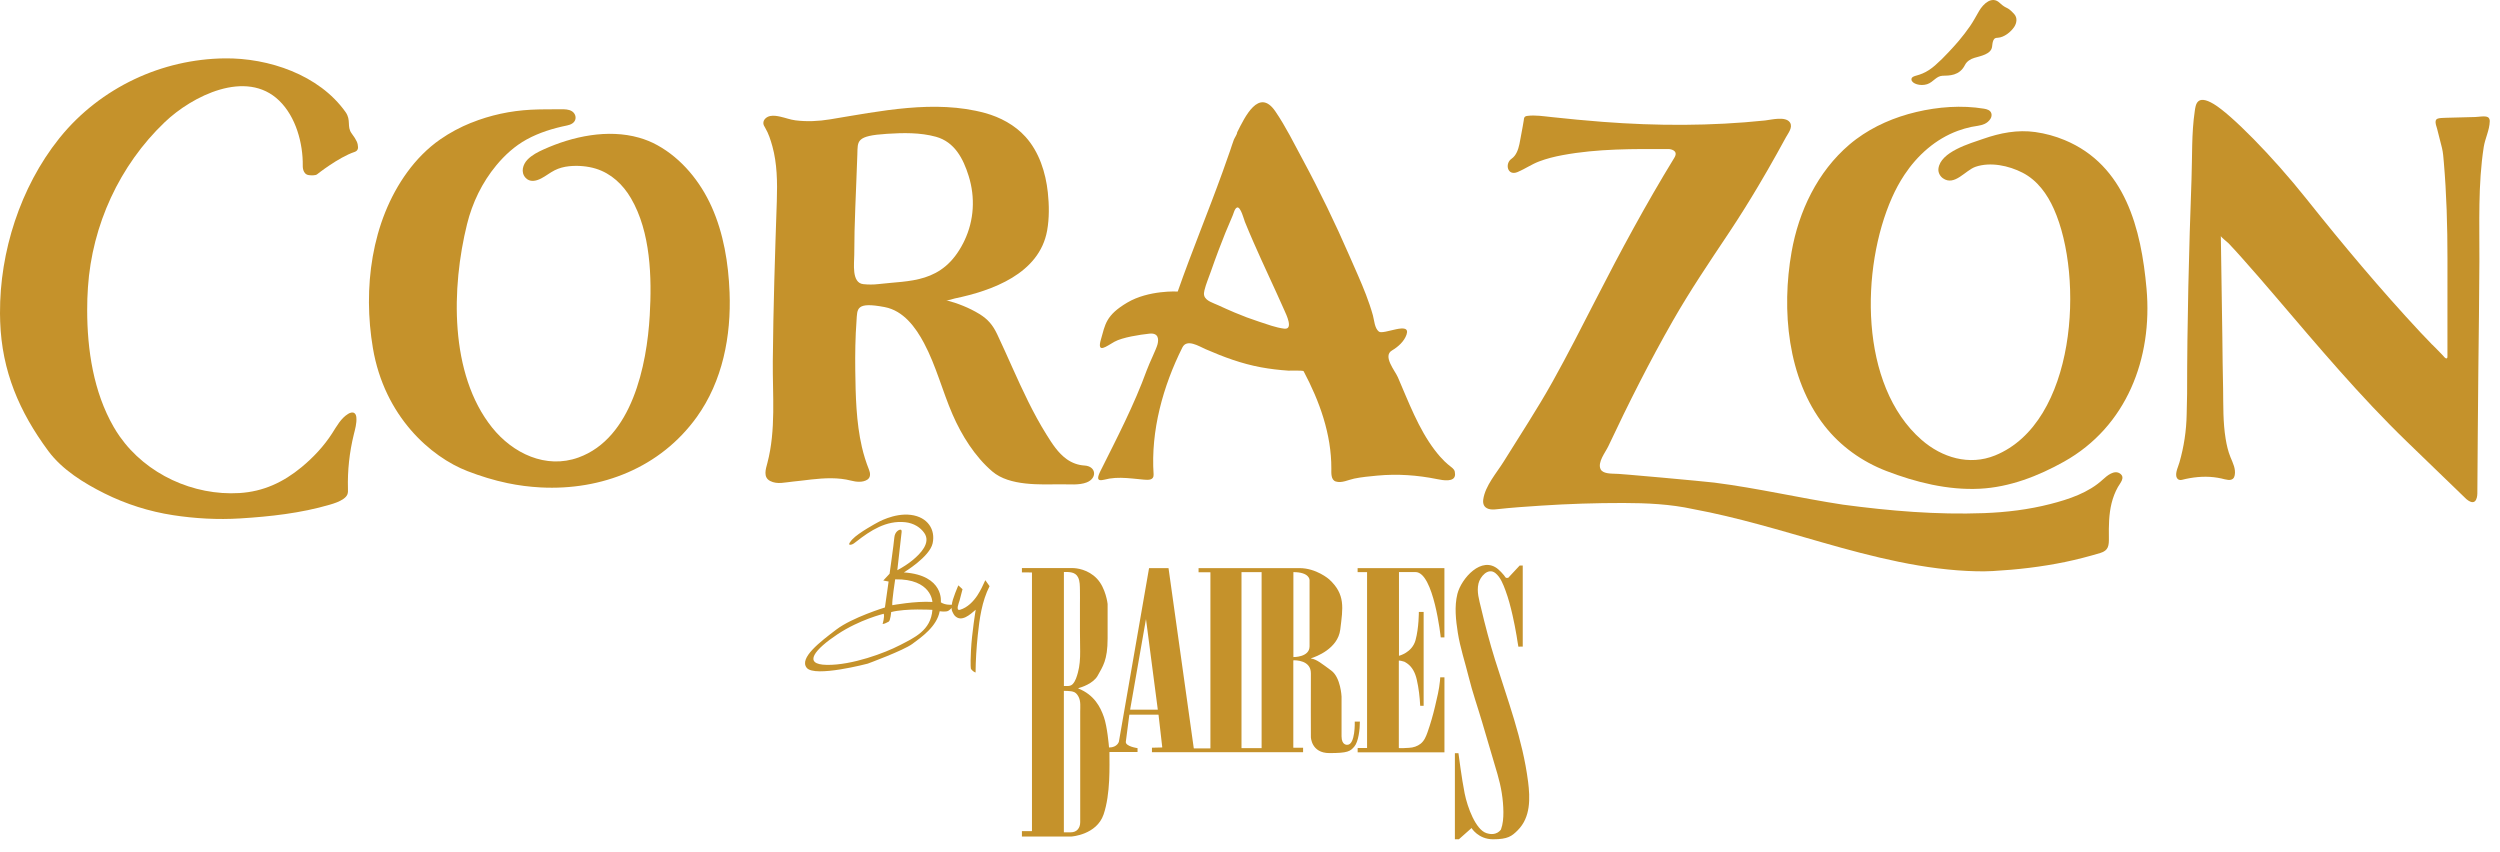 <svg width="132" height="45" viewBox="0 0 132 45" fill="none" xmlns="http://www.w3.org/2000/svg">
<path d="M51.613 31.427C51.398 31.755 51.081 32.081 50.693 32.195C50.435 32.271 50.639 31.812 50.667 31.701C50.807 31.157 50.821 31.11 50.821 31.11L50.601 30.907C50.601 30.907 50.276 31.642 50.256 31.929C50.256 31.929 49.919 31.964 49.676 31.803C49.676 31.803 49.875 30.372 47.724 30.223C47.724 30.223 49.085 29.407 49.243 28.687C49.401 27.967 48.988 27.3 48.093 27.186C47.198 27.072 46.302 27.605 46.302 27.605C46.302 27.605 45.341 28.119 45.007 28.474C44.951 28.534 44.7 28.808 44.935 28.76C45.042 28.738 45.128 28.663 45.21 28.598C45.959 28.011 46.797 27.465 47.797 27.573C48.012 27.596 48.222 27.662 48.408 27.774C48.563 27.869 48.699 27.993 48.803 28.142C49.167 28.662 48.587 29.241 48.213 29.554C47.956 29.769 47.672 29.95 47.378 30.107L47.606 28.088C47.606 28.088 47.627 27.967 47.544 27.966C47.462 27.964 47.246 28.077 47.22 28.387C47.196 28.698 46.97 30.294 46.97 30.294L46.637 30.651L46.918 30.704L46.724 32.074C46.724 32.074 45.003 32.6 44.161 33.238C43.318 33.876 42.171 34.748 42.598 35.264C43.025 35.778 45.812 35.041 45.812 35.041C45.812 35.041 47.696 34.35 48.171 33.999C48.645 33.648 49.465 33.085 49.617 32.272C49.617 32.272 49.951 32.33 50.081 32.244C50.209 32.159 50.259 32.083 50.259 32.083C50.201 32.171 50.343 32.434 50.404 32.501C50.757 32.888 51.234 32.437 51.517 32.194C51.517 32.194 51.315 33.422 51.268 34.329C51.222 35.236 51.268 35.318 51.268 35.318C51.268 35.318 51.356 35.457 51.51 35.509C51.516 34.853 51.558 34.194 51.626 33.542C51.718 32.661 51.843 31.748 52.249 30.95C52.175 30.845 52.1 30.74 52.025 30.634C51.902 30.904 51.776 31.176 51.613 31.425V31.427ZM47.502 34.07C46.73 34.474 44.991 35.124 43.665 35.106C42.339 35.089 43.042 34.272 44.219 33.491C45.395 32.71 46.661 32.407 46.661 32.407C46.718 32.562 46.601 32.948 46.601 32.948C46.697 32.945 46.829 32.872 46.923 32.823C47.016 32.773 47.054 32.317 47.054 32.317C47.84 32.111 49.231 32.2 49.231 32.2C49.15 33.295 48.274 33.668 47.501 34.072L47.502 34.07ZM47.113 31.956C47.084 31.765 47.265 30.589 47.265 30.589C49.187 30.555 49.231 31.783 49.231 31.783C48.333 31.727 47.112 31.955 47.112 31.955L47.113 31.956Z" fill="#C5922B"/>
<path d="M71.531 38.105C71.531 38.105 71.569 39.325 71.139 39.325C71.139 39.325 70.834 39.365 70.834 38.879V36.781C70.834 36.781 70.792 35.776 70.292 35.407C69.82 35.06 69.507 34.801 69.231 34.773C69.221 34.772 69.218 34.759 69.228 34.756C69.476 34.678 70.641 34.257 70.766 33.239C70.906 32.097 71.048 31.386 70.179 30.588C70.176 30.586 69.507 29.996 68.609 29.996H63.284V30.216H63.901C63.907 30.216 63.91 30.22 63.91 30.226V39.507C63.91 39.513 63.907 39.517 63.901 39.517H63.041C63.041 39.517 63.032 39.513 63.031 39.508L61.699 30.005C61.699 30.005 61.694 29.996 61.69 29.996H60.679C60.679 29.996 60.67 29.999 60.669 30.004L59.078 39.158C59.077 39.163 58.996 39.463 58.566 39.468C58.562 39.468 58.556 39.464 58.556 39.458C58.547 39.352 58.464 38.371 58.286 37.861C58.099 37.327 57.779 36.693 56.939 36.353C56.93 36.349 56.929 36.338 56.938 36.335C57.074 36.298 57.724 36.102 57.959 35.673C58.222 35.193 58.482 34.865 58.482 33.711V31.889C58.482 31.883 58.388 31.049 57.92 30.555C57.45 30.058 56.835 29.994 56.625 29.994H53.957V30.221L54.478 30.226C54.483 30.226 54.488 30.231 54.488 30.235V43.875C54.488 43.881 54.484 43.885 54.478 43.885H53.957V44.169H56.564C56.569 44.169 57.902 44.085 58.271 42.999C58.638 41.915 58.578 40.439 58.578 39.715C58.578 39.709 58.582 39.706 58.588 39.706H60.062V39.501C60.062 39.501 59.409 39.413 59.444 39.159C59.477 38.915 59.615 37.839 59.628 37.743C59.628 37.738 59.633 37.736 59.638 37.736H61.161C61.166 37.736 61.17 37.74 61.171 37.745L61.367 39.455C61.367 39.461 61.363 39.466 61.357 39.466L60.823 39.479V39.716H68.803V39.48H68.296C68.29 39.48 68.287 39.476 68.287 39.47V34.874C68.287 34.869 68.29 34.864 68.295 34.864C68.392 34.861 69.223 34.848 69.215 35.561C69.206 36.319 69.215 38.92 69.215 38.92C69.215 38.92 69.232 39.763 70.192 39.763C71.153 39.763 71.293 39.675 71.51 39.417C71.727 39.16 71.802 38.51 71.802 38.1H71.533L71.531 38.105ZM56.172 30.2C56.453 30.2 56.772 30.19 56.919 30.478C57.026 30.687 57.015 30.942 57.021 31.167C57.027 31.427 57.021 31.687 57.021 31.947V33.274C57.021 33.649 57.028 34.023 57.032 34.398C57.035 34.774 57.012 35.154 56.912 35.518C56.855 35.721 56.789 35.955 56.644 36.114C56.517 36.252 56.344 36.22 56.174 36.22V30.201L56.172 30.2ZM57.035 37.574V43.412C57.035 43.721 56.857 43.947 56.536 43.947H56.172V36.477C56.242 36.477 56.311 36.479 56.381 36.483C56.496 36.49 56.62 36.497 56.725 36.547C56.732 36.549 56.739 36.553 56.744 36.556C56.841 36.61 56.91 36.712 56.957 36.809C57.07 37.042 57.035 37.322 57.035 37.572V37.574ZM59.67 37.472L60.508 32.687L61.132 37.472H59.67ZM66.613 39.501H65.551V30.208H66.613V39.501ZM69.145 34.125C69.145 34.711 68.291 34.693 68.291 34.693V30.208C69.151 30.208 69.145 30.625 69.145 30.625V34.126V34.125Z" fill="#C5922B"/>
<path d="M71.684 30.207H72.181V39.495H71.684V39.724H76.267V35.763H76.043C76.043 35.777 76.043 35.791 76.042 35.805C76.039 35.856 76.036 35.906 76.03 35.957C75.986 36.409 75.874 36.865 75.769 37.306C75.661 37.762 75.532 38.212 75.377 38.653C75.296 38.881 75.206 39.111 75.011 39.267C74.839 39.405 74.618 39.475 74.399 39.485C74.358 39.486 73.858 39.523 73.858 39.49V34.886C73.858 34.854 74.126 34.927 74.149 34.938C74.198 34.964 74.246 34.991 74.291 35.023C74.578 35.221 74.724 35.539 74.802 35.869C74.91 36.328 74.961 36.797 74.987 37.266H75.168V32.311H74.915C74.915 32.311 74.921 33.139 74.74 33.801C74.559 34.463 73.866 34.626 73.866 34.626V30.205H73.864H74.738C75.704 30.205 76.071 33.653 76.071 33.653H76.265V29.996H71.682V30.207H71.684Z" fill="#C5922B"/>
<path d="M80.68 41.256C80.398 39.044 79.596 36.946 78.936 34.829C78.657 33.932 78.416 33.022 78.201 32.107C78.101 31.681 77.96 31.248 78.064 30.809C78.147 30.454 78.569 29.949 78.958 30.261C79.227 30.476 79.37 30.856 79.486 31.168C79.647 31.598 79.762 32.045 79.864 32.492C79.946 32.852 80.016 33.215 80.078 33.579C80.092 33.669 80.108 33.759 80.12 33.849L80.17 34.144L80.401 34.139V29.86H80.239L79.633 30.51H79.519C79.5 30.51 79.42 30.384 79.406 30.369C79.316 30.261 79.219 30.157 79.113 30.064C78.236 29.303 77.149 30.556 76.95 31.362C76.786 32.025 76.868 32.739 76.972 33.405C77.098 34.205 77.356 34.967 77.549 35.75C77.746 36.551 78.024 37.338 78.257 38.13C78.529 39.048 78.799 39.964 79.069 40.883C79.257 41.526 79.376 42.213 79.379 42.885C79.38 43.19 79.358 43.507 79.251 43.796C79.251 43.796 79.027 44.174 78.473 43.985C77.92 43.796 77.486 42.65 77.332 41.886C77.178 41.123 77.007 39.77 77.007 39.77H76.818V44.314H77.029L77.697 43.721C77.697 43.721 78.052 44.314 78.834 44.314C79.616 44.314 79.824 44.149 80.134 43.84C80.825 43.149 80.794 42.151 80.681 41.257L80.68 41.256Z" fill="#C5922B"/>
<path d="M16.741 9.205C16.741 9.205 17.865 8.31 18.719 8.023C18.719 8.023 18.911 7.977 18.904 7.774C18.897 7.57 18.841 7.412 18.569 7.047C18.296 6.682 18.555 6.354 18.244 5.915C16.848 3.948 14.183 3.052 11.852 3.082C10.211 3.103 8.581 3.481 7.098 4.183C5.585 4.9 4.23 5.946 3.175 7.248C3.157 7.269 3.14 7.291 3.122 7.313C2.087 8.609 1.308 10.108 0.784 11.68C0.264 13.245 -0.008 14.895 0 16.545C0 16.692 0.003 16.838 0.009 16.985C0.101 19.593 1.013 21.733 2.55 23.812C3.283 24.802 4.429 25.509 5.515 26.051C6.654 26.619 7.88 27.008 9.138 27.201C10.303 27.38 11.501 27.446 12.678 27.373C14.271 27.274 15.879 27.098 17.415 26.647C17.668 26.573 17.924 26.489 18.139 26.337C18.222 26.277 18.301 26.204 18.34 26.11C18.379 26.016 18.375 25.912 18.372 25.812C18.345 24.847 18.45 23.877 18.681 22.94C18.753 22.648 18.839 22.354 18.817 22.054C18.81 21.964 18.788 21.867 18.715 21.814C18.619 21.745 18.484 21.79 18.383 21.852C18 22.085 17.78 22.502 17.538 22.879C17.103 23.555 16.548 24.148 15.929 24.661C14.959 25.464 13.904 25.956 12.641 26.033C10.213 26.181 7.728 25.044 6.322 23.045C6.207 22.882 6.099 22.712 6 22.539C4.937 20.695 4.604 18.473 4.603 16.37C4.603 15.97 4.615 15.571 4.643 15.172C4.863 11.885 6.311 8.728 8.697 6.452C10.141 5.072 13.002 3.624 14.743 5.315C15.622 6.167 16.003 7.567 15.986 8.755C15.986 8.755 15.963 9.208 16.314 9.248C16.666 9.288 16.741 9.205 16.741 9.205H16.741Z" fill="#C5922B"/>
<path d="M24.884 6.482C25.882 6.078 26.957 5.85 28.02 5.794C28.554 5.766 29.089 5.773 29.623 5.769C29.816 5.768 30.022 5.769 30.188 5.868C30.336 5.955 30.423 6.132 30.38 6.3C30.328 6.498 30.129 6.586 29.944 6.624C29.204 6.775 28.47 6.999 27.804 7.365C27.182 7.708 26.655 8.186 26.204 8.731C25.459 9.629 24.94 10.702 24.66 11.834C23.835 15.165 23.719 19.743 25.982 22.573C27.075 23.939 28.824 24.779 30.544 24.156C33.37 23.133 34.155 19.285 34.306 16.659C34.422 14.646 34.359 12.258 33.317 10.47C32.895 9.747 32.272 9.157 31.462 8.906C31.017 8.769 30.502 8.729 30.04 8.778C29.778 8.806 29.52 8.872 29.284 8.992C29.035 9.118 28.817 9.298 28.568 9.425C28.295 9.564 27.971 9.636 27.743 9.38C27.486 9.091 27.607 8.685 27.846 8.434C28.082 8.186 28.402 8.025 28.71 7.886C30.241 7.196 32.092 6.802 33.743 7.27C34.081 7.366 34.408 7.498 34.716 7.67C36.003 8.383 36.98 9.593 37.576 10.922C38.208 12.334 38.46 13.893 38.521 15.43C38.612 17.737 38.155 20.122 36.786 22.024C34.871 24.685 31.768 25.906 28.543 25.736C27.957 25.705 27.373 25.63 26.799 25.51C26.079 25.36 25.372 25.141 24.687 24.877C22.744 24.128 20.298 21.986 19.689 18.38C19.16 15.249 19.592 11.714 21.503 9.09C21.986 8.428 22.572 7.826 23.247 7.358C23.753 7.006 24.305 6.713 24.881 6.48L24.884 6.482Z" fill="#C5922B"/>
<path d="M57.258 24.579C56.922 24.56 56.605 24.443 56.331 24.25C55.861 23.918 55.549 23.417 55.249 22.938C54.897 22.375 54.582 21.789 54.287 21.195C53.708 20.028 53.202 18.81 52.649 17.644C52.421 17.164 52.163 16.856 51.711 16.578C51.174 16.25 50.561 16.009 49.953 15.85C50.061 15.878 50.295 15.783 50.406 15.76C52.382 15.35 54.878 14.456 55.288 12.176C55.406 11.523 55.396 10.821 55.326 10.163C55.213 9.111 54.868 8.023 54.147 7.224C53.584 6.6 52.809 6.186 52.011 5.968C49.363 5.245 46.464 5.871 43.82 6.303C43.221 6.401 42.608 6.43 42.004 6.355C41.73 6.321 41.469 6.219 41.2 6.16C41.027 6.122 40.842 6.091 40.665 6.126C40.485 6.162 40.299 6.305 40.305 6.507C40.308 6.594 40.356 6.671 40.4 6.745C40.584 7.054 40.685 7.383 40.782 7.726C41.03 8.617 41.05 9.621 41.016 10.617C40.92 13.434 40.828 16.25 40.804 19.071C40.788 20.854 40.976 22.695 40.519 24.44C40.433 24.766 40.282 25.197 40.664 25.396C41.042 25.592 41.462 25.464 41.863 25.428C42.192 25.398 42.521 25.351 42.85 25.315C43.541 25.24 44.253 25.201 44.932 25.376C45.204 25.446 45.555 25.488 45.802 25.321C45.981 25.198 45.955 24.978 45.883 24.8C45.727 24.41 45.601 24.007 45.507 23.598C45.205 22.29 45.175 20.885 45.158 19.549C45.148 18.68 45.16 17.806 45.224 16.939C45.27 16.307 45.177 15.921 46.71 16.214C47.701 16.402 48.346 17.282 48.79 18.119C49.425 19.311 49.76 20.65 50.294 21.881C50.772 22.982 51.475 24.11 52.396 24.895C53.308 25.674 54.936 25.578 56.05 25.571C56.464 25.568 56.982 25.627 57.378 25.471C57.942 25.251 57.888 24.616 57.257 24.579H57.258ZM46.37 15.001C46.116 15.031 45.837 15.03 45.584 15.003C44.95 14.937 45.105 13.896 45.105 13.456C45.105 12.62 45.128 11.786 45.16 10.953C45.194 10.021 45.238 9.089 45.268 8.153C45.292 7.439 45.187 7.17 46.837 7.065C47.688 7.01 48.587 6.993 49.417 7.221C50.405 7.494 50.861 8.378 51.146 9.293C51.499 10.426 51.434 11.632 50.921 12.707C50.902 12.746 50.883 12.785 50.864 12.824C49.763 14.99 48.03 14.802 46.369 15.001H46.37Z" fill="#C5922B"/>
<path d="M75.756 23.767C74.899 22.643 74.366 21.208 73.807 19.919C73.657 19.572 72.992 18.801 73.496 18.505C73.815 18.317 74.143 18.027 74.265 17.667C74.512 16.937 73.048 17.695 72.806 17.509C72.576 17.331 72.561 16.909 72.489 16.649C72.386 16.28 72.261 15.917 72.124 15.559C71.86 14.869 71.548 14.196 71.254 13.518C70.504 11.796 69.69 10.109 68.799 8.455C68.331 7.589 67.893 6.691 67.336 5.876C66.47 4.613 65.733 6.169 65.322 6.988C65.322 7.093 65.188 7.272 65.148 7.376C65.077 7.562 65.019 7.754 64.955 7.942C64.826 8.318 64.692 8.694 64.557 9.068C63.793 11.187 62.929 13.266 62.184 15.393C62.184 15.393 60.651 15.305 59.516 15.979C58.38 16.652 58.357 17.131 58.129 17.922C57.9 18.712 58.421 18.279 58.843 18.044C59.264 17.81 60.195 17.669 60.686 17.617C61.178 17.564 61.183 17.916 61.119 18.174C61.055 18.431 60.698 19.14 60.551 19.543C59.886 21.377 58.975 23.128 58.104 24.87C57.759 25.561 58.221 25.326 58.584 25.268C58.977 25.204 59.389 25.228 59.795 25.266C60.002 25.285 60.208 25.308 60.407 25.326C60.641 25.346 60.931 25.358 60.91 25.045C60.755 22.742 61.406 20.391 62.429 18.347C62.667 17.87 63.304 18.284 63.659 18.438C64.611 18.852 65.555 19.204 66.58 19.393C67.06 19.482 67.543 19.537 68.029 19.57C68.098 19.574 68.805 19.548 68.831 19.599C69.674 21.188 70.301 22.922 70.295 24.738C70.295 24.962 70.261 25.338 70.53 25.423C70.839 25.523 71.196 25.333 71.496 25.271C71.893 25.188 72.306 25.151 72.709 25.113C73.789 25.012 74.831 25.085 75.894 25.3C76.157 25.353 76.833 25.489 76.827 25.042C76.821 24.597 76.564 24.825 75.756 23.767V23.767ZM67.804 17.353C67.361 17.298 66.898 17.122 66.476 16.984C66.038 16.842 65.607 16.68 65.184 16.5C64.891 16.376 64.601 16.246 64.313 16.113C64.081 16.004 63.662 15.893 63.583 15.613C63.556 15.521 63.573 15.423 63.594 15.33C63.675 14.99 63.821 14.665 63.934 14.335C64.063 13.959 64.202 13.584 64.341 13.212C64.572 12.596 64.819 11.987 65.083 11.385C65.126 11.284 65.197 10.986 65.324 10.955C65.51 10.91 65.682 11.593 65.729 11.709C65.875 12.068 66.025 12.425 66.181 12.779C66.71 13.991 67.283 15.181 67.817 16.39C67.911 16.603 68.313 17.416 67.804 17.352V17.353Z" fill="#C5922B"/>
<path d="M80.226 7.606C80.164 7.894 80.06 8.209 79.806 8.385C79.446 8.635 79.586 9.311 80.131 9.083C80.52 8.919 80.866 8.676 81.262 8.525C81.658 8.374 82.085 8.268 82.508 8.19C84.371 7.844 86.248 7.865 88.134 7.871C88.134 7.871 88.66 7.912 88.406 8.328C86.913 10.765 85.564 13.264 84.262 15.809C83.522 17.253 82.769 18.731 81.972 20.16C81.17 21.598 80.266 22.965 79.4 24.363C79.027 24.967 78.416 25.647 78.315 26.375C78.284 26.606 78.357 26.794 78.596 26.87C78.732 26.913 78.878 26.905 79.02 26.889C79.795 26.803 80.579 26.748 81.359 26.698C82.808 26.603 84.261 26.556 85.713 26.558C86.946 26.56 88.192 26.616 89.402 26.881C91.725 27.312 93.977 28 96.245 28.648C98.876 29.4 101.628 30.107 104.381 30.164C104.662 30.17 104.944 30.167 105.224 30.151C106.503 30.08 107.778 29.932 109.032 29.674C109.661 29.543 110.28 29.382 110.895 29.198C111.332 29.067 111.356 28.81 111.349 28.372C111.341 27.769 111.346 27.156 111.492 26.567C111.566 26.27 111.675 25.983 111.825 25.716C111.943 25.505 112.228 25.215 111.941 25.007C111.638 24.788 111.248 25.118 111.033 25.317C110.276 26.018 109.24 26.361 108.26 26.612C107.109 26.907 105.945 27.048 104.759 27.093C102.25 27.186 99.799 26.977 97.317 26.647C95.039 26.301 92.8 25.772 90.514 25.482C90.079 25.426 85.257 24.982 85.257 25.014C85.044 25.005 84.627 25.01 84.513 24.776C84.334 24.413 84.769 23.88 84.916 23.568C85.975 21.317 87.095 19.093 88.329 16.933C89.222 15.369 90.222 13.888 91.22 12.392C91.252 12.345 91.283 12.297 91.315 12.249C91.844 11.454 92.35 10.642 92.838 9.821C93.172 9.26 93.498 8.693 93.816 8.122C93.979 7.832 94.139 7.54 94.299 7.246C94.414 7.035 94.672 6.723 94.513 6.473C94.287 6.119 93.52 6.326 93.193 6.361C90.347 6.658 87.47 6.653 84.62 6.434C83.728 6.364 82.835 6.282 81.946 6.184C81.521 6.142 81.058 6.061 80.632 6.121C80.592 6.127 80.55 6.136 80.519 6.162C80.461 6.211 80.463 6.294 80.453 6.363C80.438 6.468 80.419 6.572 80.4 6.676C80.364 6.879 80.324 7.082 80.287 7.285C80.269 7.387 80.25 7.497 80.226 7.607V7.606Z" fill="#C5922B"/>
<path d="M100.549 9.236C101.239 8.196 102.199 7.337 103.381 6.904C103.612 6.82 103.847 6.752 104.087 6.701C104.318 6.652 104.561 6.642 104.779 6.546C104.904 6.492 105.024 6.391 105.096 6.274C105.151 6.185 105.175 6.073 105.14 5.974C105.081 5.811 104.905 5.763 104.751 5.738C103.576 5.545 102.329 5.641 101.175 5.915C100.043 6.183 98.945 6.65 98.008 7.347C97.885 7.438 97.766 7.534 97.649 7.633C95.966 9.068 94.973 11.152 94.595 13.306C94.059 16.352 94.368 19.969 96.336 22.484C97.181 23.564 98.317 24.373 99.594 24.866C101.154 25.466 102.85 25.89 104.533 25.805C106.107 25.726 107.62 25.137 108.983 24.374C112.284 22.525 113.665 18.919 113.337 15.244C113.057 12.099 112.22 8.728 109.013 7.396C108.52 7.19 107.997 7.048 107.469 6.973C106.524 6.839 105.607 7.019 104.711 7.332C104.026 7.572 102.45 8.011 102.349 8.908C102.326 9.103 102.429 9.303 102.59 9.415C103.201 9.844 103.769 8.99 104.31 8.806C105.095 8.539 106.061 8.744 106.788 9.117C107.571 9.518 108.092 10.244 108.444 11.033C110.056 14.642 109.627 22.31 105.338 24.048C103.976 24.601 102.531 24.162 101.458 23.224C98.152 20.335 98.245 14.15 99.9 10.427C100.084 10.014 100.299 9.614 100.549 9.237V9.236Z" fill="#C5922B"/>
<path d="M101.497 3.884C101.401 3.925 101.3 3.96 101.191 3.989C101.083 4.018 100.907 4.062 100.925 4.21C100.951 4.421 101.39 4.561 101.75 4.447C101.921 4.393 102.051 4.271 102.189 4.162C102.298 4.076 102.423 4.004 102.566 4C102.918 3.991 103.461 4.008 103.751 3.429C103.848 3.237 104.045 3.116 104.244 3.056C104.559 2.959 105.136 2.868 105.182 2.464C105.195 2.357 105.205 2.235 105.246 2.137C105.267 2.084 105.305 2.036 105.357 2.014C105.396 1.997 105.44 1.996 105.483 1.994C105.819 1.974 106.173 1.689 106.352 1.419C106.488 1.211 106.526 0.938 106.351 0.744C105.947 0.297 105.982 0.525 105.578 0.147C105.169 -0.235 104.717 0.207 104.502 0.57C104.342 0.842 104.202 1.115 104.021 1.377C103.833 1.647 103.633 1.909 103.421 2.16C103.247 2.364 103.066 2.563 102.883 2.757C102.657 2.999 102.423 3.234 102.174 3.451C101.957 3.64 101.743 3.782 101.497 3.886V3.884Z" fill="#C5922B"/>
<path d="M114.98 24.697C115.012 24.601 115.048 24.505 115.076 24.41C115.312 23.588 115.44 22.744 115.456 21.881C115.463 21.521 115.472 21.16 115.479 20.8C115.479 17.02 115.575 13.233 115.712 9.455C115.755 8.277 115.709 7.038 115.883 5.87C115.93 5.554 115.976 4.945 116.89 5.495C117.804 6.046 119.956 8.211 121.784 10.506C123.703 12.916 125.693 15.289 127.794 17.544C127.981 17.745 128.17 17.943 128.363 18.137C128.363 18.151 128.423 18.198 128.435 18.209C128.462 18.236 128.491 18.264 128.518 18.292C128.571 18.345 128.624 18.399 128.677 18.452C128.778 18.552 128.881 18.657 128.978 18.762C129.018 18.805 129.114 18.945 129.186 18.922C129.208 18.915 129.218 18.891 129.222 18.869C129.234 18.814 129.221 18.762 129.225 18.707C129.225 18.036 129.225 17.363 129.225 16.692C129.225 15.678 129.225 14.665 129.226 13.651C129.226 11.956 129.179 10.244 129.033 8.555C129.012 8.31 128.995 8.058 128.938 7.818C128.855 7.477 128.77 7.137 128.679 6.798C128.643 6.664 128.574 6.51 128.607 6.371C128.636 6.249 128.798 6.241 128.9 6.23C128.979 6.222 129.06 6.218 129.139 6.219C129.431 6.211 129.724 6.204 130.018 6.196L130.699 6.178C130.871 6.173 131.23 6.1 131.371 6.193C131.437 6.237 131.461 6.324 131.459 6.404C131.447 6.876 131.213 7.303 131.141 7.764C130.834 9.738 130.92 11.794 130.912 13.785C130.905 15.681 130.877 17.578 130.857 19.475C130.856 19.611 130.854 19.747 130.853 19.882C130.831 21.94 130.82 23.997 130.804 26.054C130.804 26.054 130.813 26.844 130.224 26.353C130.224 26.353 127.091 23.324 127.09 23.324C124.609 20.926 122.412 18.305 120.174 15.687C119.574 14.985 118.972 14.285 118.356 13.597C118.127 13.341 117.897 13.085 117.659 12.838C117.611 12.788 117.261 12.518 117.26 12.459C117.287 14.243 117.313 16.028 117.34 17.813C117.34 18.717 117.368 19.622 117.38 20.525C117.393 21.429 117.371 22.293 117.513 23.162C117.567 23.495 117.641 23.826 117.769 24.139C117.898 24.451 118.055 24.753 117.994 25.089C117.982 25.158 117.954 25.228 117.902 25.275C117.837 25.333 117.741 25.348 117.654 25.34C117.531 25.329 117.41 25.291 117.291 25.264C117.158 25.234 117.024 25.213 116.89 25.197C116.328 25.133 115.747 25.197 115.2 25.337C115.152 25.35 115.093 25.35 115.046 25.33C114.968 25.299 114.919 25.216 114.906 25.134C114.883 24.989 114.934 24.833 114.978 24.698L114.98 24.697Z" fill="#C5922B"/>
</svg>
